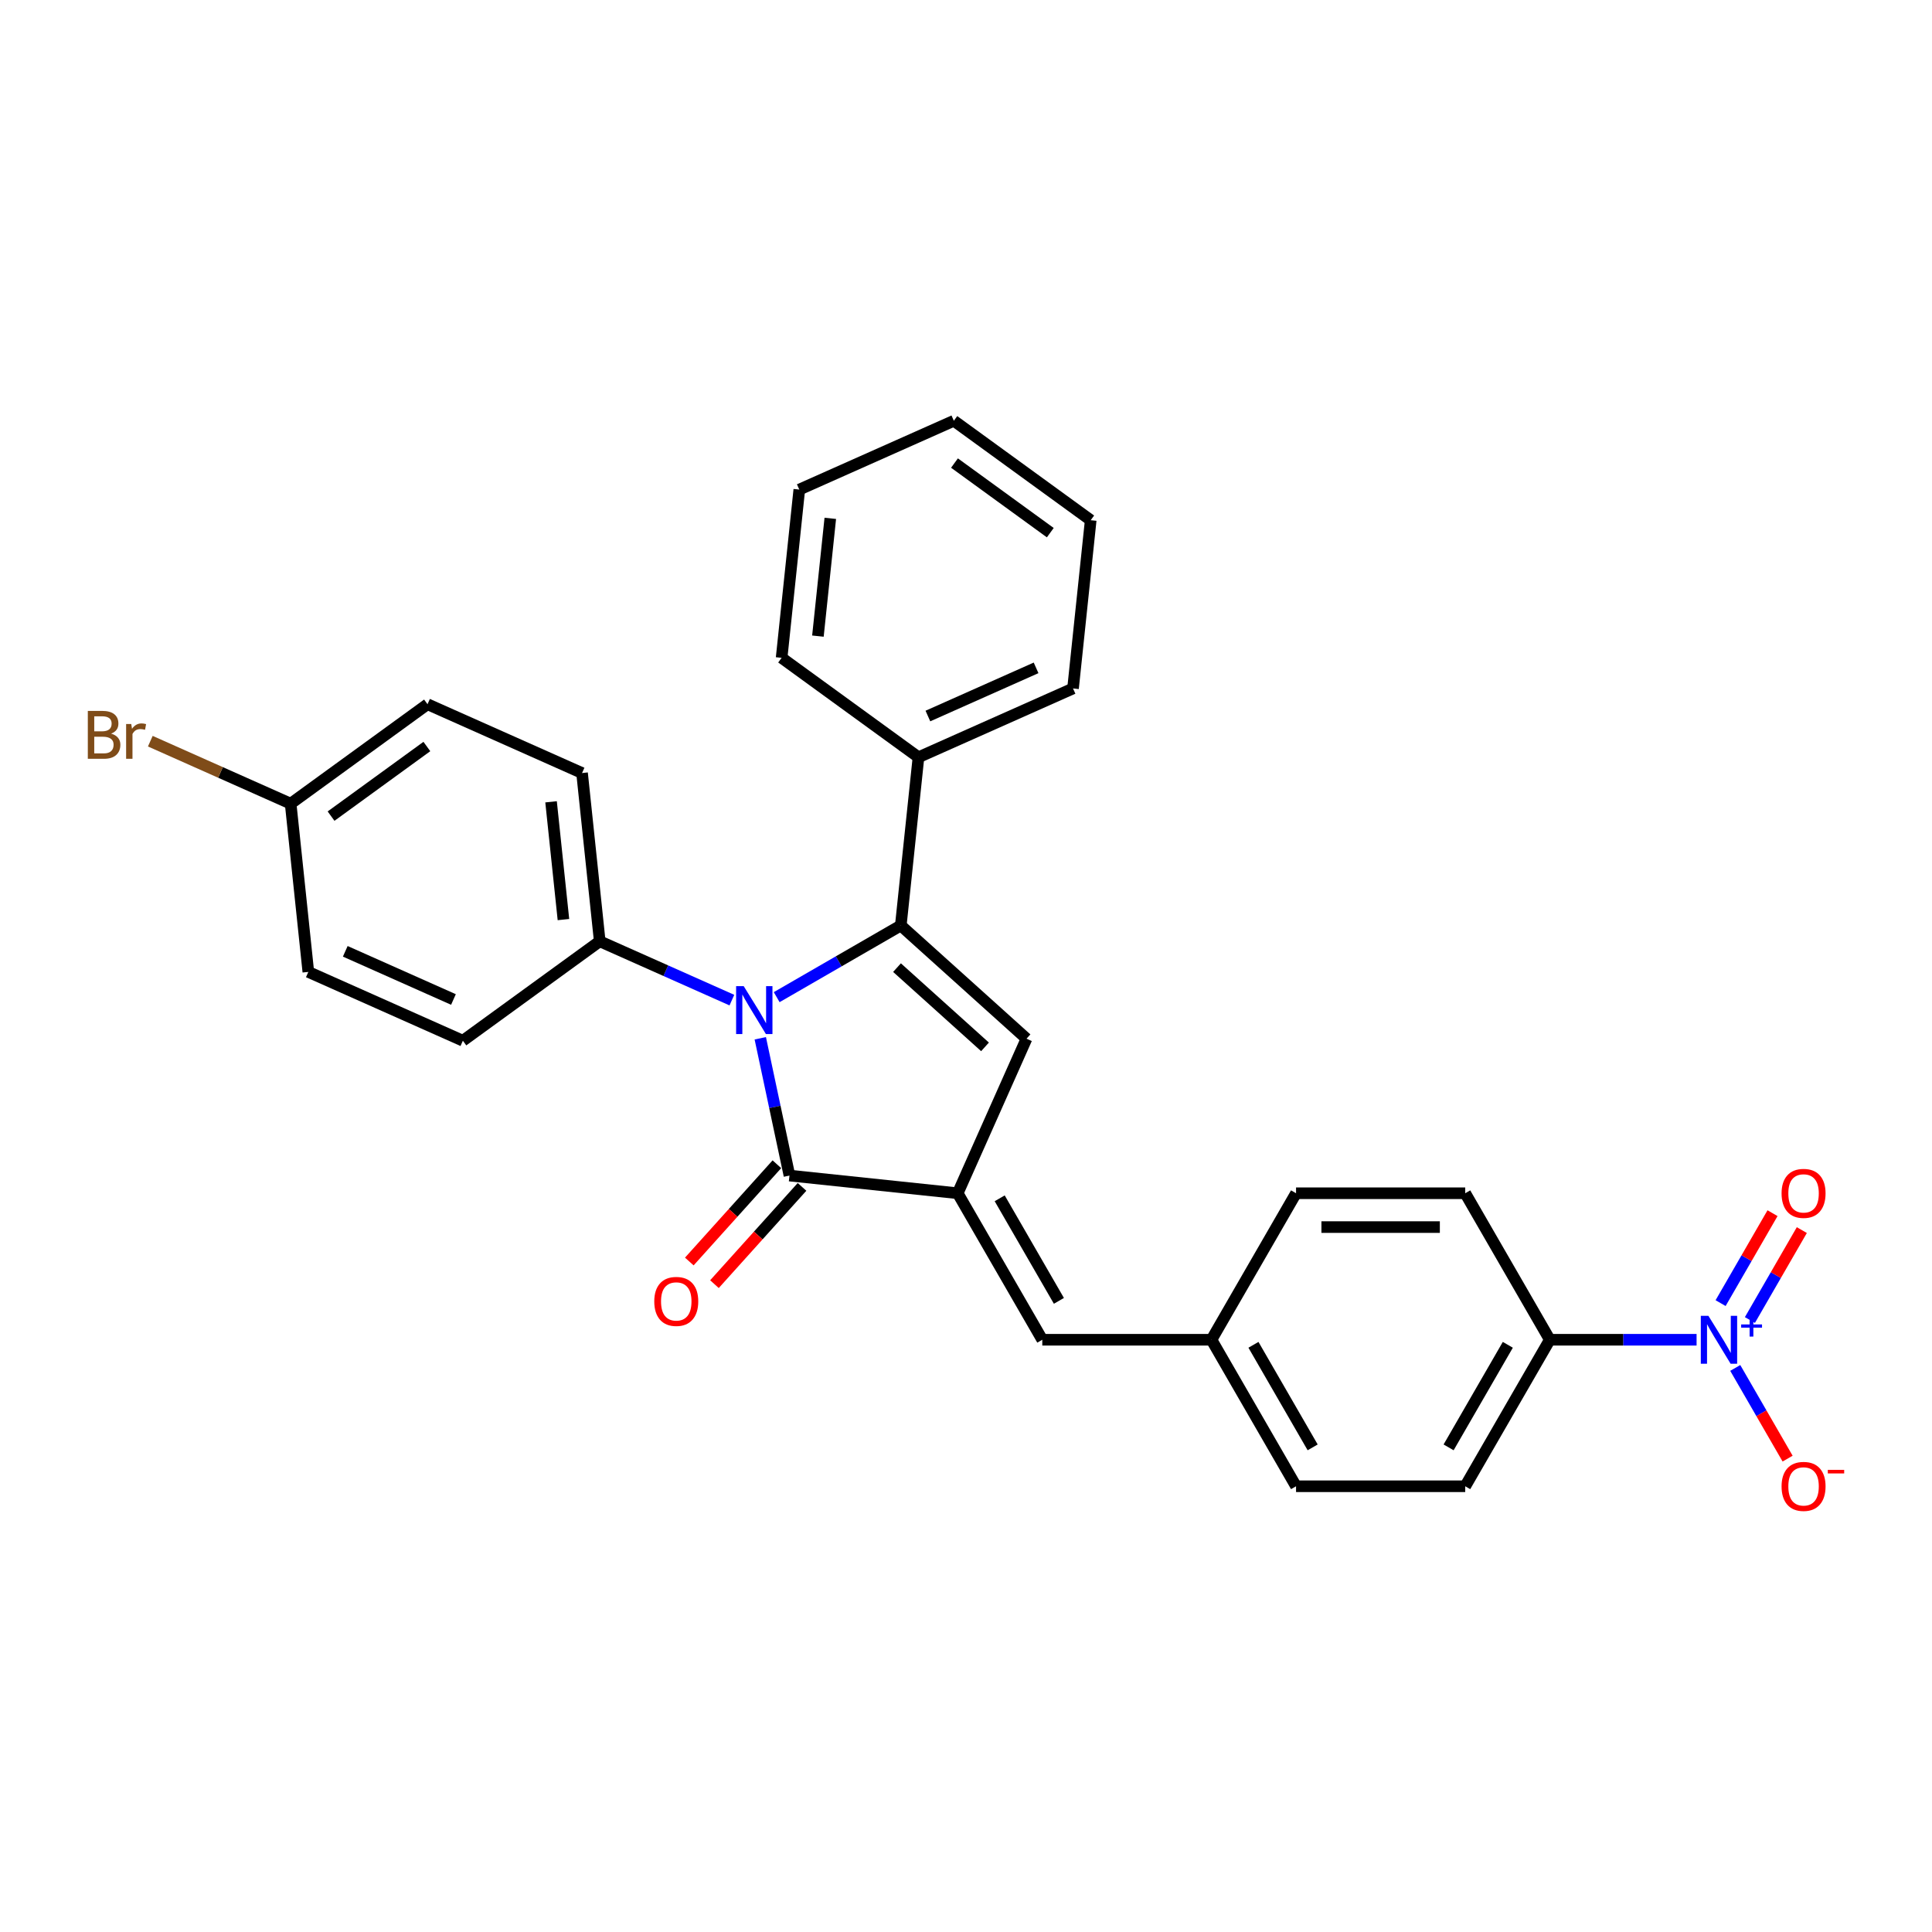 <?xml version='1.0' encoding='iso-8859-1'?>
<svg version='1.1' baseProfile='full'
              xmlns='http://www.w3.org/2000/svg'
                      xmlns:rdkit='http://www.rdkit.org/xml'
                      xmlns:xlink='http://www.w3.org/1999/xlink'
                  xml:space='preserve'
width='1000px' height='1000px' viewBox='0 0 1000 1000'>
<!-- END OF HEADER -->
<rect style='opacity:1.0;fill:#FFFFFF;stroke:none' width='1000' height='1000' x='0' y='0'> </rect>
<path class='bond-0' d='M 402.011,516.127 L 434.13,497.583' style='fill:none;fill-rule:evenodd;stroke:#0000FF;stroke-width:6px;stroke-linecap:butt;stroke-linejoin:miter;stroke-opacity:1' />
<path class='bond-0' d='M 434.13,497.583 L 466.249,479.039' style='fill:none;fill-rule:evenodd;stroke:#000000;stroke-width:6px;stroke-linecap:butt;stroke-linejoin:miter;stroke-opacity:1' />
<path class='bond-2' d='M 393.518,537.409 L 401.07,572.94' style='fill:none;fill-rule:evenodd;stroke:#0000FF;stroke-width:6px;stroke-linecap:butt;stroke-linejoin:miter;stroke-opacity:1' />
<path class='bond-2' d='M 401.07,572.94 L 408.623,608.47' style='fill:none;fill-rule:evenodd;stroke:#000000;stroke-width:6px;stroke-linecap:butt;stroke-linejoin:miter;stroke-opacity:1' />
<path class='bond-6' d='M 378.824,517.659 L 344.624,502.432' style='fill:none;fill-rule:evenodd;stroke:#0000FF;stroke-width:6px;stroke-linecap:butt;stroke-linejoin:miter;stroke-opacity:1' />
<path class='bond-6' d='M 344.624,502.432 L 310.424,487.205' style='fill:none;fill-rule:evenodd;stroke:#000000;stroke-width:6px;stroke-linecap:butt;stroke-linejoin:miter;stroke-opacity:1' />
<path class='bond-3' d='M 466.249,479.039 L 531.321,537.63' style='fill:none;fill-rule:evenodd;stroke:#000000;stroke-width:6px;stroke-linecap:butt;stroke-linejoin:miter;stroke-opacity:1' />
<path class='bond-3' d='M 464.292,500.842 L 509.842,541.856' style='fill:none;fill-rule:evenodd;stroke:#000000;stroke-width:6px;stroke-linecap:butt;stroke-linejoin:miter;stroke-opacity:1' />
<path class='bond-9' d='M 466.249,479.039 L 475.402,391.955' style='fill:none;fill-rule:evenodd;stroke:#000000;stroke-width:6px;stroke-linecap:butt;stroke-linejoin:miter;stroke-opacity:1' />
<path class='bond-1' d='M 495.706,617.623 L 408.623,608.47' style='fill:none;fill-rule:evenodd;stroke:#000000;stroke-width:6px;stroke-linecap:butt;stroke-linejoin:miter;stroke-opacity:1' />
<path class='bond-5' d='M 495.706,617.623 L 539.488,693.455' style='fill:none;fill-rule:evenodd;stroke:#000000;stroke-width:6px;stroke-linecap:butt;stroke-linejoin:miter;stroke-opacity:1' />
<path class='bond-5' d='M 517.44,620.242 L 548.087,673.324' style='fill:none;fill-rule:evenodd;stroke:#000000;stroke-width:6px;stroke-linecap:butt;stroke-linejoin:miter;stroke-opacity:1' />
<path class='bond-28' d='M 495.706,617.623 L 531.321,537.63' style='fill:none;fill-rule:evenodd;stroke:#000000;stroke-width:6px;stroke-linecap:butt;stroke-linejoin:miter;stroke-opacity:1' />
<path class='bond-11' d='M 402.115,602.611 L 379.45,627.783' style='fill:none;fill-rule:evenodd;stroke:#000000;stroke-width:6px;stroke-linecap:butt;stroke-linejoin:miter;stroke-opacity:1' />
<path class='bond-11' d='M 379.45,627.783 L 356.785,652.955' style='fill:none;fill-rule:evenodd;stroke:#FF0000;stroke-width:6px;stroke-linecap:butt;stroke-linejoin:miter;stroke-opacity:1' />
<path class='bond-11' d='M 415.13,614.33 L 392.465,639.502' style='fill:none;fill-rule:evenodd;stroke:#000000;stroke-width:6px;stroke-linecap:butt;stroke-linejoin:miter;stroke-opacity:1' />
<path class='bond-11' d='M 392.465,639.502 L 369.8,664.674' style='fill:none;fill-rule:evenodd;stroke:#FF0000;stroke-width:6px;stroke-linecap:butt;stroke-linejoin:miter;stroke-opacity:1' />
<path class='bond-4' d='M 878.148,693.455 L 840.163,693.455' style='fill:none;fill-rule:evenodd;stroke:#0000FF;stroke-width:6px;stroke-linecap:butt;stroke-linejoin:miter;stroke-opacity:1' />
<path class='bond-4' d='M 840.163,693.455 L 802.178,693.455' style='fill:none;fill-rule:evenodd;stroke:#000000;stroke-width:6px;stroke-linecap:butt;stroke-linejoin:miter;stroke-opacity:1' />
<path class='bond-8' d='M 898.163,708.043 L 911.713,731.512' style='fill:none;fill-rule:evenodd;stroke:#0000FF;stroke-width:6px;stroke-linecap:butt;stroke-linejoin:miter;stroke-opacity:1' />
<path class='bond-8' d='M 911.713,731.512 L 925.262,754.98' style='fill:none;fill-rule:evenodd;stroke:#FF0000;stroke-width:6px;stroke-linecap:butt;stroke-linejoin:miter;stroke-opacity:1' />
<path class='bond-10' d='M 905.747,683.245 L 919.185,659.97' style='fill:none;fill-rule:evenodd;stroke:#0000FF;stroke-width:6px;stroke-linecap:butt;stroke-linejoin:miter;stroke-opacity:1' />
<path class='bond-10' d='M 919.185,659.97 L 932.623,636.694' style='fill:none;fill-rule:evenodd;stroke:#FF0000;stroke-width:6px;stroke-linecap:butt;stroke-linejoin:miter;stroke-opacity:1' />
<path class='bond-10' d='M 890.58,674.489 L 904.018,651.213' style='fill:none;fill-rule:evenodd;stroke:#0000FF;stroke-width:6px;stroke-linecap:butt;stroke-linejoin:miter;stroke-opacity:1' />
<path class='bond-10' d='M 904.018,651.213 L 917.457,627.937' style='fill:none;fill-rule:evenodd;stroke:#FF0000;stroke-width:6px;stroke-linecap:butt;stroke-linejoin:miter;stroke-opacity:1' />
<path class='bond-12' d='M 539.488,693.455 L 627.051,693.455' style='fill:none;fill-rule:evenodd;stroke:#000000;stroke-width:6px;stroke-linecap:butt;stroke-linejoin:miter;stroke-opacity:1' />
<path class='bond-13' d='M 310.424,487.205 L 301.271,400.122' style='fill:none;fill-rule:evenodd;stroke:#000000;stroke-width:6px;stroke-linecap:butt;stroke-linejoin:miter;stroke-opacity:1' />
<path class='bond-13' d='M 291.635,475.974 L 285.228,415.015' style='fill:none;fill-rule:evenodd;stroke:#000000;stroke-width:6px;stroke-linecap:butt;stroke-linejoin:miter;stroke-opacity:1' />
<path class='bond-14' d='M 310.424,487.205 L 239.584,538.674' style='fill:none;fill-rule:evenodd;stroke:#000000;stroke-width:6px;stroke-linecap:butt;stroke-linejoin:miter;stroke-opacity:1' />
<path class='bond-7' d='M 802.178,693.455 L 758.396,769.287' style='fill:none;fill-rule:evenodd;stroke:#000000;stroke-width:6px;stroke-linecap:butt;stroke-linejoin:miter;stroke-opacity:1' />
<path class='bond-7' d='M 780.444,696.074 L 749.797,749.156' style='fill:none;fill-rule:evenodd;stroke:#000000;stroke-width:6px;stroke-linecap:butt;stroke-linejoin:miter;stroke-opacity:1' />
<path class='bond-31' d='M 802.178,693.455 L 758.396,617.623' style='fill:none;fill-rule:evenodd;stroke:#000000;stroke-width:6px;stroke-linecap:butt;stroke-linejoin:miter;stroke-opacity:1' />
<path class='bond-23' d='M 475.402,391.955 L 555.395,356.34' style='fill:none;fill-rule:evenodd;stroke:#000000;stroke-width:6px;stroke-linecap:butt;stroke-linejoin:miter;stroke-opacity:1' />
<path class='bond-23' d='M 480.278,370.615 L 536.273,345.684' style='fill:none;fill-rule:evenodd;stroke:#000000;stroke-width:6px;stroke-linecap:butt;stroke-linejoin:miter;stroke-opacity:1' />
<path class='bond-24' d='M 475.402,391.955 L 404.562,340.487' style='fill:none;fill-rule:evenodd;stroke:#000000;stroke-width:6px;stroke-linecap:butt;stroke-linejoin:miter;stroke-opacity:1' />
<path class='bond-18' d='M 627.051,693.455 L 670.833,617.623' style='fill:none;fill-rule:evenodd;stroke:#000000;stroke-width:6px;stroke-linecap:butt;stroke-linejoin:miter;stroke-opacity:1' />
<path class='bond-19' d='M 627.051,693.455 L 670.833,769.287' style='fill:none;fill-rule:evenodd;stroke:#000000;stroke-width:6px;stroke-linecap:butt;stroke-linejoin:miter;stroke-opacity:1' />
<path class='bond-19' d='M 648.785,696.074 L 679.432,749.156' style='fill:none;fill-rule:evenodd;stroke:#000000;stroke-width:6px;stroke-linecap:butt;stroke-linejoin:miter;stroke-opacity:1' />
<path class='bond-20' d='M 301.271,400.122 L 221.278,364.507' style='fill:none;fill-rule:evenodd;stroke:#000000;stroke-width:6px;stroke-linecap:butt;stroke-linejoin:miter;stroke-opacity:1' />
<path class='bond-21' d='M 239.584,538.674 L 159.591,503.059' style='fill:none;fill-rule:evenodd;stroke:#000000;stroke-width:6px;stroke-linecap:butt;stroke-linejoin:miter;stroke-opacity:1' />
<path class='bond-21' d='M 234.708,517.333 L 178.713,492.402' style='fill:none;fill-rule:evenodd;stroke:#000000;stroke-width:6px;stroke-linecap:butt;stroke-linejoin:miter;stroke-opacity:1' />
<path class='bond-15' d='M 758.396,617.623 L 670.833,617.623' style='fill:none;fill-rule:evenodd;stroke:#000000;stroke-width:6px;stroke-linecap:butt;stroke-linejoin:miter;stroke-opacity:1' />
<path class='bond-15' d='M 745.262,635.136 L 683.967,635.136' style='fill:none;fill-rule:evenodd;stroke:#000000;stroke-width:6px;stroke-linecap:butt;stroke-linejoin:miter;stroke-opacity:1' />
<path class='bond-16' d='M 758.396,769.287 L 670.833,769.287' style='fill:none;fill-rule:evenodd;stroke:#000000;stroke-width:6px;stroke-linecap:butt;stroke-linejoin:miter;stroke-opacity:1' />
<path class='bond-17' d='M 150.438,415.975 L 159.591,503.059' style='fill:none;fill-rule:evenodd;stroke:#000000;stroke-width:6px;stroke-linecap:butt;stroke-linejoin:miter;stroke-opacity:1' />
<path class='bond-22' d='M 150.438,415.975 L 114.119,399.805' style='fill:none;fill-rule:evenodd;stroke:#000000;stroke-width:6px;stroke-linecap:butt;stroke-linejoin:miter;stroke-opacity:1' />
<path class='bond-22' d='M 114.119,399.805 L 77.8,383.635' style='fill:none;fill-rule:evenodd;stroke:#7F4C19;stroke-width:6px;stroke-linecap:butt;stroke-linejoin:miter;stroke-opacity:1' />
<path class='bond-29' d='M 150.438,415.975 L 221.278,364.507' style='fill:none;fill-rule:evenodd;stroke:#000000;stroke-width:6px;stroke-linecap:butt;stroke-linejoin:miter;stroke-opacity:1' />
<path class='bond-29' d='M 171.358,422.423 L 220.946,386.395' style='fill:none;fill-rule:evenodd;stroke:#000000;stroke-width:6px;stroke-linecap:butt;stroke-linejoin:miter;stroke-opacity:1' />
<path class='bond-25' d='M 555.395,356.34 L 564.548,269.257' style='fill:none;fill-rule:evenodd;stroke:#000000;stroke-width:6px;stroke-linecap:butt;stroke-linejoin:miter;stroke-opacity:1' />
<path class='bond-26' d='M 404.562,340.487 L 413.715,253.403' style='fill:none;fill-rule:evenodd;stroke:#000000;stroke-width:6px;stroke-linecap:butt;stroke-linejoin:miter;stroke-opacity:1' />
<path class='bond-26' d='M 423.352,329.255 L 429.759,268.297' style='fill:none;fill-rule:evenodd;stroke:#000000;stroke-width:6px;stroke-linecap:butt;stroke-linejoin:miter;stroke-opacity:1' />
<path class='bond-30' d='M 564.548,269.257 L 493.708,217.788' style='fill:none;fill-rule:evenodd;stroke:#000000;stroke-width:6px;stroke-linecap:butt;stroke-linejoin:miter;stroke-opacity:1' />
<path class='bond-30' d='M 543.628,275.704 L 494.04,239.677' style='fill:none;fill-rule:evenodd;stroke:#000000;stroke-width:6px;stroke-linecap:butt;stroke-linejoin:miter;stroke-opacity:1' />
<path class='bond-27' d='M 413.715,253.403 L 493.708,217.788' style='fill:none;fill-rule:evenodd;stroke:#000000;stroke-width:6px;stroke-linecap:butt;stroke-linejoin:miter;stroke-opacity:1' />
<path  class='atom-0' d='M 384.936 510.422
L 393.062 523.556
Q 393.867 524.852, 395.163 527.199
Q 396.459 529.546, 396.529 529.686
L 396.529 510.422
L 399.822 510.422
L 399.822 535.22
L 396.424 535.22
L 387.703 520.859
Q 386.687 519.178, 385.601 517.252
Q 384.55 515.325, 384.235 514.73
L 384.235 535.22
L 381.013 535.22
L 381.013 510.422
L 384.936 510.422
' fill='#0000FF'/>
<path  class='atom-5' d='M 884.259 681.056
L 892.385 694.191
Q 893.191 695.487, 894.487 697.834
Q 895.783 700.18, 895.853 700.32
L 895.853 681.056
L 899.145 681.056
L 899.145 705.854
L 895.748 705.854
L 887.026 691.494
Q 886.011 689.813, 884.925 687.886
Q 883.874 685.96, 883.559 685.365
L 883.559 705.854
L 880.337 705.854
L 880.337 681.056
L 884.259 681.056
' fill='#0000FF'/>
<path  class='atom-5' d='M 901.226 685.526
L 905.595 685.526
L 905.595 680.926
L 907.537 680.926
L 907.537 685.526
L 912.021 685.526
L 912.021 687.191
L 907.537 687.191
L 907.537 691.814
L 905.595 691.814
L 905.595 687.191
L 901.226 687.191
L 901.226 685.526
' fill='#0000FF'/>
<path  class='atom-9' d='M 922.139 769.357
Q 922.139 763.403, 925.081 760.076
Q 928.024 756.748, 933.523 756.748
Q 939.022 756.748, 941.964 760.076
Q 944.906 763.403, 944.906 769.357
Q 944.906 775.382, 941.929 778.814
Q 938.951 782.212, 933.523 782.212
Q 928.059 782.212, 925.081 778.814
Q 922.139 775.417, 922.139 769.357
M 933.523 779.41
Q 937.305 779.41, 939.337 776.888
Q 941.403 774.331, 941.403 769.357
Q 941.403 764.489, 939.337 762.037
Q 937.305 759.55, 933.523 759.55
Q 929.74 759.55, 927.673 762.002
Q 925.642 764.454, 925.642 769.357
Q 925.642 774.366, 927.673 776.888
Q 929.74 779.41, 933.523 779.41
' fill='#FF0000'/>
<path  class='atom-9' d='M 946.062 760.796
L 954.545 760.796
L 954.545 762.645
L 946.062 762.645
L 946.062 760.796
' fill='#FF0000'/>
<path  class='atom-11' d='M 922.139 617.693
Q 922.139 611.739, 925.081 608.412
Q 928.024 605.084, 933.523 605.084
Q 939.022 605.084, 941.964 608.412
Q 944.906 611.739, 944.906 617.693
Q 944.906 623.718, 941.929 627.15
Q 938.951 630.548, 933.523 630.548
Q 928.059 630.548, 925.081 627.15
Q 922.139 623.753, 922.139 617.693
M 933.523 627.746
Q 937.305 627.746, 939.337 625.224
Q 941.403 622.667, 941.403 617.693
Q 941.403 612.825, 939.337 610.373
Q 937.305 607.886, 933.523 607.886
Q 929.74 607.886, 927.673 610.338
Q 925.642 612.79, 925.642 617.693
Q 925.642 622.702, 927.673 625.224
Q 929.74 627.746, 933.523 627.746
' fill='#FF0000'/>
<path  class='atom-12' d='M 338.648 673.613
Q 338.648 667.658, 341.59 664.331
Q 344.532 661.004, 350.031 661.004
Q 355.53 661.004, 358.472 664.331
Q 361.415 667.658, 361.415 673.613
Q 361.415 679.637, 358.437 683.07
Q 355.46 686.467, 350.031 686.467
Q 344.567 686.467, 341.59 683.07
Q 338.648 679.672, 338.648 673.613
M 350.031 683.665
Q 353.814 683.665, 355.846 681.143
Q 357.912 678.586, 357.912 673.613
Q 357.912 668.744, 355.846 666.292
Q 353.814 663.806, 350.031 663.806
Q 346.249 663.806, 344.182 666.257
Q 342.151 668.709, 342.151 673.613
Q 342.151 678.621, 344.182 681.143
Q 346.249 683.665, 350.031 683.665
' fill='#FF0000'/>
<path  class='atom-23' d='M 57.503 379.729
Q 59.885 380.395, 61.076 381.866
Q 62.302 383.302, 62.302 385.439
Q 62.302 388.871, 60.095 390.832
Q 57.924 392.759, 53.791 392.759
L 45.455 392.759
L 45.455 367.961
L 52.775 367.961
Q 57.013 367.961, 59.149 369.677
Q 61.286 371.393, 61.286 374.546
Q 61.286 378.293, 57.503 379.729
M 48.782 370.763
L 48.782 378.539
L 52.775 378.539
Q 55.227 378.539, 56.487 377.558
Q 57.783 376.542, 57.783 374.546
Q 57.783 370.763, 52.775 370.763
L 48.782 370.763
M 53.791 389.957
Q 56.207 389.957, 57.503 388.801
Q 58.799 387.645, 58.799 385.439
Q 58.799 383.407, 57.363 382.391
Q 55.962 381.341, 53.265 381.341
L 48.782 381.341
L 48.782 389.957
L 53.791 389.957
' fill='#7F4C19'/>
<path  class='atom-23' d='M 67.941 374.756
L 68.326 377.243
Q 70.217 374.441, 73.3 374.441
Q 74.28 374.441, 75.611 374.791
L 75.086 377.733
Q 73.58 377.383, 72.739 377.383
Q 71.268 377.383, 70.287 377.978
Q 69.342 378.539, 68.571 379.905
L 68.571 392.759
L 65.279 392.759
L 65.279 374.756
L 67.941 374.756
' fill='#7F4C19'/>
</svg>
